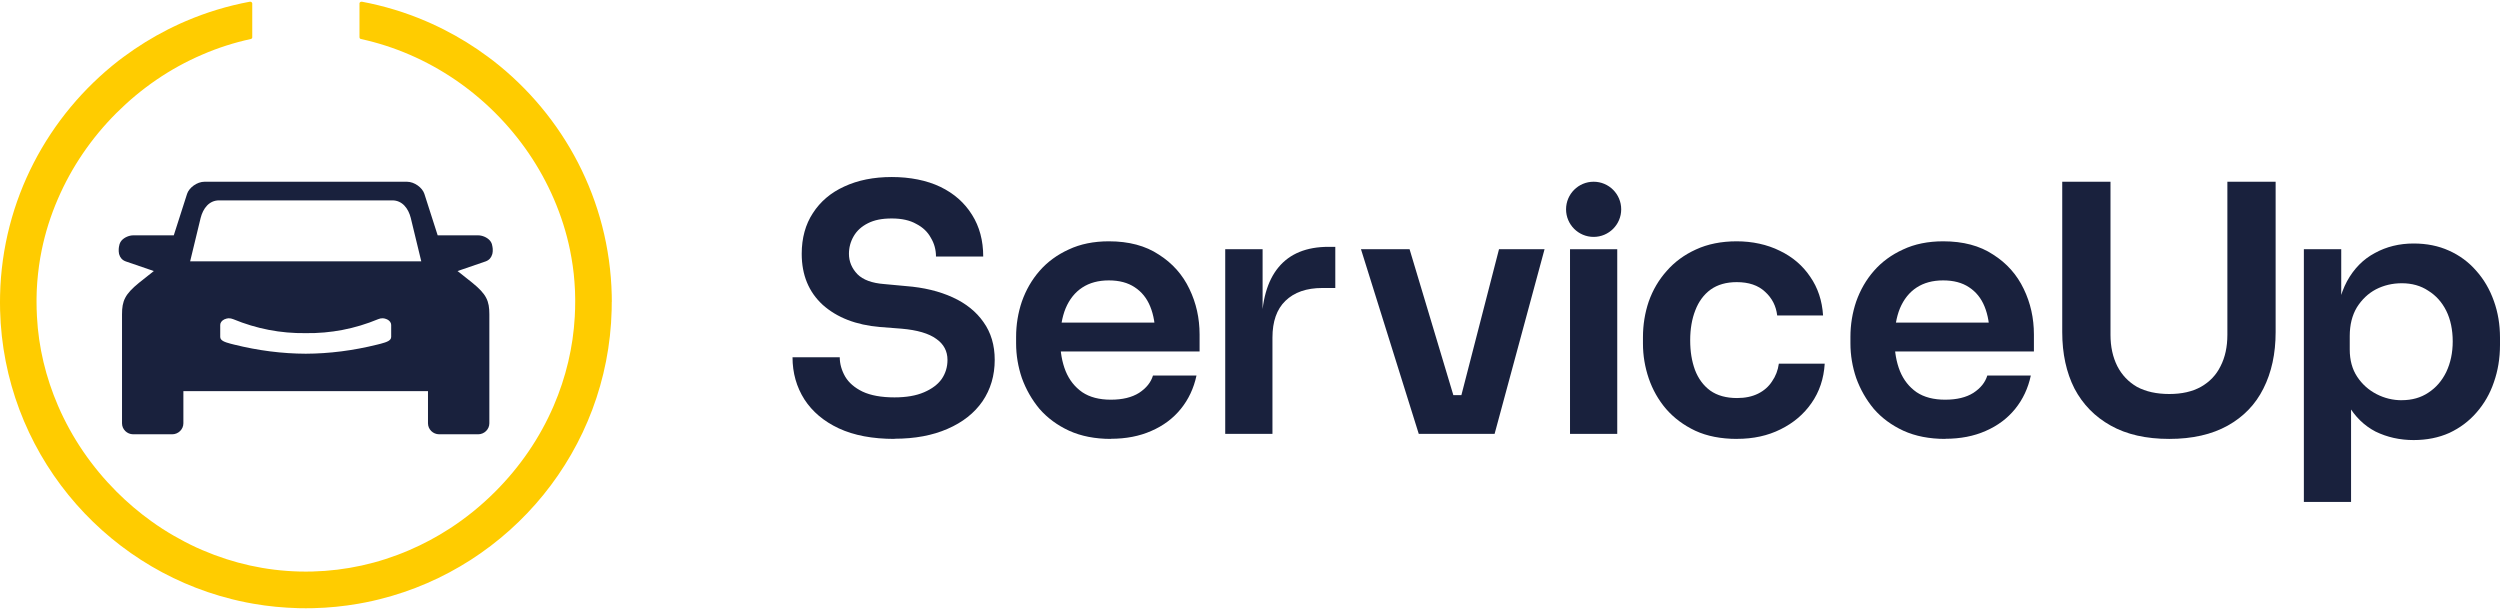 <svg width="1084" height="264" viewBox="0 0 1084 264" fill="none" xmlns="http://www.w3.org/2000/svg">
<path d="M387.849 190.309C378.324 190.309 370.264 188.789 363.688 185.732C357.201 182.692 352.251 178.509 348.802 173.199C345.371 167.799 343.638 161.702 343.638 154.908H364.117C364.117 157.751 364.903 160.558 366.476 163.311C368.048 165.957 370.55 168.121 373.999 169.801C377.537 171.464 382.148 172.305 387.849 172.305C392.959 172.305 397.23 171.572 400.661 170.088C404.092 168.621 406.648 166.69 408.328 164.33C409.99 161.881 410.83 159.128 410.83 156.07C410.83 152.244 409.203 149.187 405.969 146.934C402.734 144.574 397.713 143.108 390.94 142.518L381.505 141.785C371.194 140.909 362.937 137.708 356.754 132.201C350.661 126.605 347.623 119.221 347.623 110.085C347.623 103.201 349.249 97.301 352.483 92.384C355.718 87.378 360.239 83.534 366.047 80.888C371.944 78.135 378.824 76.758 386.687 76.758C394.55 76.758 401.859 78.188 407.756 81.031C413.653 83.874 418.228 87.915 421.462 93.117C424.697 98.231 426.323 104.274 426.323 111.247H405.844C405.844 108.297 405.111 105.597 403.628 103.13C402.252 100.573 400.143 98.553 397.284 97.087C394.532 95.513 390.994 94.727 386.669 94.727C382.344 94.727 379.11 95.406 376.358 96.783C373.606 98.159 371.551 100.019 370.175 102.379C368.799 104.739 368.102 107.296 368.102 110.049C368.102 113.392 369.335 116.342 371.783 118.899C374.231 121.349 378.127 122.779 383.417 123.172L392.852 124.048C400.518 124.638 407.238 126.265 413.045 128.912C418.835 131.558 423.303 135.151 426.448 139.675C429.683 144.198 431.309 149.652 431.309 156.034C431.309 162.811 429.54 168.818 426.001 174.021C422.463 179.134 417.406 183.122 410.83 185.964C404.343 188.807 396.676 190.237 387.849 190.237V190.309Z" fill="#19213D"/>
<path d="M481.702 190.309C474.822 190.309 468.782 189.129 463.582 186.769C458.471 184.409 454.2 181.262 450.751 177.329C447.409 173.306 444.854 168.818 443.085 163.919C441.423 159.003 440.583 153.996 440.583 148.883V146.076C440.583 140.766 441.423 135.652 443.085 130.736C444.854 125.729 447.409 121.295 450.751 117.469C454.182 113.536 458.417 110.443 463.421 108.172C468.425 105.812 474.233 104.632 480.809 104.632C489.458 104.632 496.677 106.545 502.467 110.389C508.365 114.126 512.779 119.096 515.727 125.282C518.676 131.379 520.141 137.959 520.141 145.039V152.405H449.25V139.872H507.31L500.966 146.058C500.966 140.945 500.234 136.564 498.75 132.935C497.285 129.305 495.016 126.498 491.978 124.531C489.029 122.565 485.294 121.581 480.773 121.581C476.252 121.581 472.428 122.618 469.282 124.674C466.137 126.731 463.725 129.734 462.063 133.668C460.49 137.494 459.704 142.125 459.704 147.524C459.704 152.53 460.49 157.018 462.063 160.934C463.636 164.76 466.048 167.817 469.282 170.07C472.517 172.233 476.645 173.306 481.667 173.306C486.688 173.306 490.762 172.323 493.89 170.356C497.035 168.3 499.054 165.779 499.93 162.829H518.801C517.621 168.336 515.37 173.145 512.028 177.275C508.686 181.405 504.415 184.606 499.197 186.859C494.086 189.129 488.243 190.256 481.667 190.256L481.702 190.309Z" fill="#19213D"/>
<path d="M531.256 188.128V108.065H547.464V141.982H547.017C547.017 130.485 549.483 121.778 554.38 115.878C559.276 109.978 566.514 107.028 576.039 107.028H578.987V124.871H573.394C566.514 124.871 561.153 126.731 557.328 130.468C553.594 134.097 551.735 139.407 551.735 146.398V188.128H531.256Z" fill="#19213D"/>
<path d="M615.175 188.13L590.121 108.067H611.19L635.208 188.13H615.157H615.175ZM621.215 188.13V171.324H642.874V188.13H621.215ZM629.328 188.13L649.968 108.067H669.715L648.056 188.13H629.346H629.328Z" fill="#19213D"/>
<path d="M680.759 188.13V108.067H701.238V188.13H680.759Z" fill="#19213D"/>
<path d="M753.203 190.309C746.234 190.309 740.176 189.129 735.083 186.769C730.079 184.409 725.844 181.262 722.413 177.329C719.071 173.395 716.569 168.979 714.89 164.062C713.228 159.146 712.388 154.14 712.388 149.026V146.219C712.388 140.819 713.228 135.652 714.89 130.736C716.659 125.729 719.268 121.295 722.699 117.469C726.13 113.536 730.365 110.443 735.369 108.172C740.48 105.812 746.377 104.632 753.06 104.632C759.744 104.632 766.266 106.009 771.77 108.762C777.274 111.408 781.635 115.145 784.887 119.972C788.229 124.782 790.087 130.396 790.48 136.779H770.591C770.108 132.649 768.339 129.216 765.283 126.462C762.335 123.709 758.26 122.332 753.06 122.332C748.539 122.332 744.751 123.405 741.713 125.568C738.764 127.732 736.548 130.736 735.083 134.562C733.617 138.298 732.867 142.625 732.867 147.542C732.867 152.459 733.546 156.535 734.922 160.361C736.387 164.188 738.603 167.191 741.552 169.355C744.59 171.518 748.485 172.591 753.185 172.591C756.724 172.591 759.762 171.947 762.317 170.678C764.872 169.408 766.892 167.638 768.357 165.368C769.93 163.115 770.912 160.558 771.306 157.697H791.195C790.802 164.188 788.89 169.891 785.441 174.808C782.099 179.617 777.632 183.408 772.038 186.161C766.534 188.915 760.244 190.291 753.167 190.291L753.203 190.309Z" fill="#19213D"/>
<path d="M843.448 190.309C836.568 190.309 830.528 189.129 825.328 186.769C820.217 184.409 815.946 181.262 812.515 177.329C809.173 173.306 806.618 168.818 804.848 163.919C803.187 159.003 802.347 153.996 802.347 148.883V146.076C802.347 140.766 803.187 135.652 804.848 130.736C806.618 125.729 809.173 121.295 812.515 117.469C815.946 113.536 820.181 110.443 825.185 108.172C830.188 105.812 835.996 104.632 842.572 104.632C851.222 104.632 858.441 106.545 864.231 110.389C870.128 114.126 874.542 119.096 877.491 125.282C880.439 131.379 881.905 137.959 881.905 145.039V152.405H811.014V139.872H869.074L862.73 146.058C862.73 140.945 861.997 136.564 860.514 132.935C859.049 129.305 856.779 126.498 853.741 124.531C850.793 122.565 847.058 121.581 842.537 121.581C838.016 121.581 834.191 122.618 831.046 124.674C827.901 126.731 825.489 129.734 823.827 133.668C822.254 137.494 821.468 142.125 821.468 147.524C821.468 152.53 822.254 157.018 823.827 160.934C825.399 164.76 827.812 167.817 831.046 170.07C834.281 172.233 838.409 173.306 843.43 173.306C848.452 173.306 852.526 172.323 855.653 170.356C858.799 168.3 860.818 165.779 861.694 162.829H880.564C879.385 168.336 877.133 173.145 873.792 177.275C870.45 181.405 866.179 184.606 860.979 186.859C855.868 189.129 850.024 190.256 843.448 190.256V190.309Z" fill="#19213D"/>
<path d="M998.956 217.612V108.066H1015.16V142.573L1012.66 142.43C1013.06 134.277 1014.72 127.447 1017.67 121.94C1020.7 116.433 1024.74 112.357 1029.75 109.711C1034.75 106.957 1040.36 105.581 1046.54 105.581C1052.25 105.581 1057.36 106.618 1061.88 108.674C1066.49 110.73 1070.42 113.644 1073.67 117.381C1077.01 121.118 1079.57 125.498 1081.34 130.504C1083.11 135.421 1084 140.731 1084 146.435V149.528C1084 155.321 1083.11 160.738 1081.34 165.744C1079.68 170.661 1077.16 175.041 1073.81 178.868C1070.58 182.604 1066.65 185.555 1062.02 187.718C1057.41 189.774 1052.25 190.811 1046.54 190.811C1040.56 190.811 1035.05 189.577 1030.03 187.128C1025.12 184.571 1021.13 180.691 1018.1 175.471C1015.06 170.16 1013.32 163.331 1012.93 154.981L1019.42 164.868V217.648H998.938L998.956 217.612ZM1041.4 173.522C1045.81 173.522 1049.65 172.449 1052.89 170.286C1056.23 168.122 1058.84 165.119 1060.7 161.292C1062.56 157.359 1063.5 152.943 1063.5 148.026C1063.5 143.109 1062.57 138.496 1060.7 134.76C1058.84 131.023 1056.23 128.126 1052.89 126.052C1049.65 123.889 1045.81 122.816 1041.4 122.816C1037.38 122.816 1033.64 123.692 1030.19 125.462C1026.85 127.232 1024.1 129.843 1021.94 133.276C1019.88 136.708 1018.85 140.838 1018.85 145.666V151.566C1018.85 156.179 1019.92 160.112 1022.08 163.366C1024.24 166.62 1027.05 169.123 1030.48 170.894C1033.91 172.664 1037.56 173.54 1041.38 173.54L1041.4 173.522Z" fill="#19213D"/>
<path d="M690.998 102.72C697.601 102.72 702.953 97.365 702.953 90.759C702.953 84.153 697.601 78.798 690.998 78.798C684.395 78.798 679.043 84.153 679.043 90.759C679.043 97.365 684.395 102.72 690.998 102.72Z" fill="#19213D"/>
<path d="M265.282 130.921C265.282 129.93 265.282 128.885 265.246 127.894C264.279 86.674 244.347 50.03 213.857 26.339C213.122 25.744 212.387 25.204 211.599 24.645C205.54 20.141 199.087 16.16 192.33 12.737C191.487 12.286 190.627 11.89 189.784 11.494C188.082 10.683 186.343 9.872 184.586 9.134C175.803 5.368 166.572 2.558 156.929 0.738H156.714C156.714 0.738 156.57 0.774 156.499 0.774C156.194 0.846 155.943 1.099 155.871 1.405V16.196C155.871 16.34 155.907 16.448 155.979 16.556C156.086 16.736 156.284 16.881 156.499 16.916C163.651 18.466 170.749 20.754 177.614 23.709C191.451 29.69 204.016 38.247 214.825 49.057C225.651 59.902 234.165 72.405 240.152 86.26C243.253 93.484 245.619 100.87 247.161 108.437C248.075 112.977 248.756 117.553 249.079 122.129C249.079 122.309 249.114 122.489 249.114 122.652C249.15 123.246 249.186 123.787 249.222 124.381C249.258 124.795 249.258 125.192 249.294 125.606C249.294 125.894 249.33 126.201 249.33 126.489C249.365 127.516 249.401 128.597 249.401 129.66V130.993C249.401 131.804 249.401 132.614 249.365 133.461V133.984C249.365 134.2 249.365 134.434 249.33 134.65C249.294 135.533 249.258 136.434 249.222 137.316C248.487 150.558 245.422 163.548 240.063 175.996C234.094 189.833 225.526 202.372 214.699 213.199C208.605 219.289 201.973 224.675 194.875 229.251C189.336 232.836 183.547 235.935 177.452 238.548C164.009 244.349 149.92 247.429 135.473 247.808H135.061C134.254 247.808 133.43 247.844 132.623 247.844C131.817 247.844 130.992 247.844 130.186 247.808H129.773C115.344 247.447 101.237 244.331 87.794 238.548C86.916 238.187 86.055 237.773 85.213 237.412C81.772 235.827 78.456 234.08 75.211 232.206C71.967 230.332 68.794 228.296 65.729 226.081C60.37 222.243 55.315 217.955 50.547 213.199C39.721 202.354 31.171 189.833 25.184 175.996C19.825 163.566 16.724 150.612 16.024 137.316C15.989 136.434 15.953 135.533 15.917 134.65C15.917 134.434 15.881 134.2 15.881 133.984V133.461C15.881 132.65 15.845 131.84 15.845 130.993V129.66C15.845 128.597 15.881 127.552 15.917 126.489C15.917 126.201 15.917 125.894 15.953 125.606C15.989 125.192 15.989 124.795 16.024 124.381C16.06 123.787 16.096 123.246 16.132 122.652C16.132 122.471 16.168 122.291 16.168 122.129C16.544 117.517 17.154 112.941 18.086 108.437C19.627 100.906 21.957 93.502 25.094 86.26C31.063 72.423 39.613 59.884 50.422 49.057C61.248 38.247 73.741 29.672 87.633 23.709C94.498 20.718 101.596 18.466 108.748 16.916C108.927 16.881 109.07 16.772 109.196 16.664C109.321 16.556 109.375 16.376 109.375 16.196V1.405C109.303 1.117 109.07 0.846 108.748 0.774C108.694 0.738 108.604 0.738 108.533 0.738H108.318C98.71 2.54 89.461 5.35 80.66 9.116C78.886 9.854 77.147 10.665 75.462 11.476C74.602 11.89 73.759 12.322 72.917 12.719C66.123 16.16 59.706 20.141 53.648 24.627C52.913 25.186 52.142 25.762 51.389 26.321C20.936 50.048 0.986 86.692 0.036 127.894C0 128.885 0 129.93 0 130.921V131.245C0 132.272 0 133.317 0.036 134.38V134.488C1.577 195.039 43.897 245.682 100.556 259.806C101.596 260.058 102.618 260.329 103.657 260.545C105.719 261.013 107.834 261.428 109.931 261.788C116.276 262.905 122.783 263.517 129.379 263.698H129.415C130.454 263.734 131.476 263.734 132.516 263.734H132.731C133.77 263.734 134.792 263.734 135.832 263.698H135.868C142.482 263.553 148.97 262.887 155.316 261.788C157.413 261.428 159.528 261.013 161.589 260.545C162.629 260.329 163.651 260.076 164.69 259.806C221.367 245.682 263.669 195.039 265.211 134.488V134.38C265.246 133.353 265.246 132.308 265.246 131.245V130.921H265.282Z" fill="#FFCC00"/>
<path d="M940.592 190.311C930.567 190.311 922.115 188.398 915.252 184.554C908.372 180.728 903.119 175.364 899.491 168.48C895.953 161.507 894.184 153.336 894.184 144.004V78.798H915.11V145.184C915.11 150.297 916.092 154.82 918.058 158.754C920.024 162.58 922.865 165.584 926.6 167.747C930.424 169.803 935.106 170.84 940.592 170.84C946.079 170.84 950.564 169.803 954.299 167.747C958.123 165.584 960.982 162.58 962.841 158.754C964.806 154.928 965.789 150.404 965.789 145.184V78.798H986.715V144.004C986.715 153.336 984.946 161.507 981.408 168.48C977.977 175.364 972.812 180.71 965.932 184.554C959.052 188.38 950.6 190.311 940.574 190.311H940.592Z" fill="#19213D"/>
<path fill-rule="evenodd" clip-rule="evenodd" d="M213.577 109.55C213.613 109.354 213.648 109.175 213.648 108.978C213.648 108.746 213.648 108.495 213.648 108.245C213.648 108.12 213.648 107.995 213.648 107.887C213.613 107.297 213.488 106.743 213.363 106.207C213.327 106.064 213.309 105.921 213.273 105.796C213.273 105.742 213.237 105.706 213.22 105.67C213.059 105.17 212.773 104.687 212.398 104.276C211.182 102.899 209.092 102.041 207.305 102.041H189.774L184.002 84.037C183.144 81.408 179.749 78.798 176.407 78.798H88.718C85.376 78.798 81.981 81.426 81.123 84.037L75.351 102.041H57.821C56.034 102.041 53.943 102.899 52.728 104.276C52.352 104.705 52.066 105.188 51.906 105.688C51.906 105.724 51.87 105.76 51.852 105.813C51.816 105.939 51.798 106.064 51.763 106.207C51.62 106.743 51.512 107.315 51.477 107.905C51.477 108.03 51.477 108.156 51.477 108.263C51.477 108.513 51.459 108.746 51.477 108.996C51.477 109.175 51.53 109.354 51.548 109.55C51.566 109.729 51.584 109.908 51.62 110.087C51.638 110.158 51.673 110.23 51.691 110.319C52.066 111.624 52.906 112.768 54.55 113.358L64.629 116.809L66.702 117.524L60.322 122.584C54.139 127.608 52.906 130.487 52.906 136.28V183.552C52.906 186.163 55.087 188.308 57.767 188.308H74.654C77.317 188.308 79.515 186.163 79.515 183.552V169.607H185.574V183.552C185.574 186.163 187.755 188.308 190.435 188.308H207.322C209.985 188.308 212.183 186.163 212.183 183.552V136.28C212.183 130.487 210.968 127.608 204.767 122.584L198.387 117.524L200.478 116.809L210.539 113.358C212.183 112.768 213.023 111.624 213.398 110.337C213.416 110.247 213.47 110.176 213.488 110.087C213.523 109.926 213.541 109.747 213.559 109.568L213.577 109.55ZM97.457 138.407C97.993 138.175 98.547 138.032 99.119 137.996C99.798 137.996 100.495 138.121 101.12 138.389C111.235 142.573 121.706 144.594 132.554 144.45C143.401 144.594 153.873 142.591 163.987 138.389C164.613 138.121 165.292 137.978 165.989 137.996C166.561 138.014 167.115 138.175 167.651 138.407C167.74 138.443 167.847 138.479 167.937 138.532C168.955 139.051 169.616 139.927 169.616 140.875V146.078C169.616 147.669 167.722 148.33 165.131 149.028C164.613 149.171 164.095 149.296 163.576 149.421C153.14 152.013 142.793 153.336 132.554 153.372C122.314 153.336 111.967 152.013 101.531 149.421C101.013 149.278 100.495 149.171 99.976 149.028C97.385 148.33 95.491 147.669 95.491 146.078V140.875C95.491 139.927 96.152 139.051 97.171 138.532C97.26 138.479 97.367 138.461 97.457 138.407ZM82.446 113.305L87.003 94.478C88.039 90.419 90.63 86.879 95.008 86.879H170.099C174.477 86.879 177.068 90.419 178.105 94.478L182.662 113.305H82.464H82.446Z" fill="#19213D"/>
</svg>
